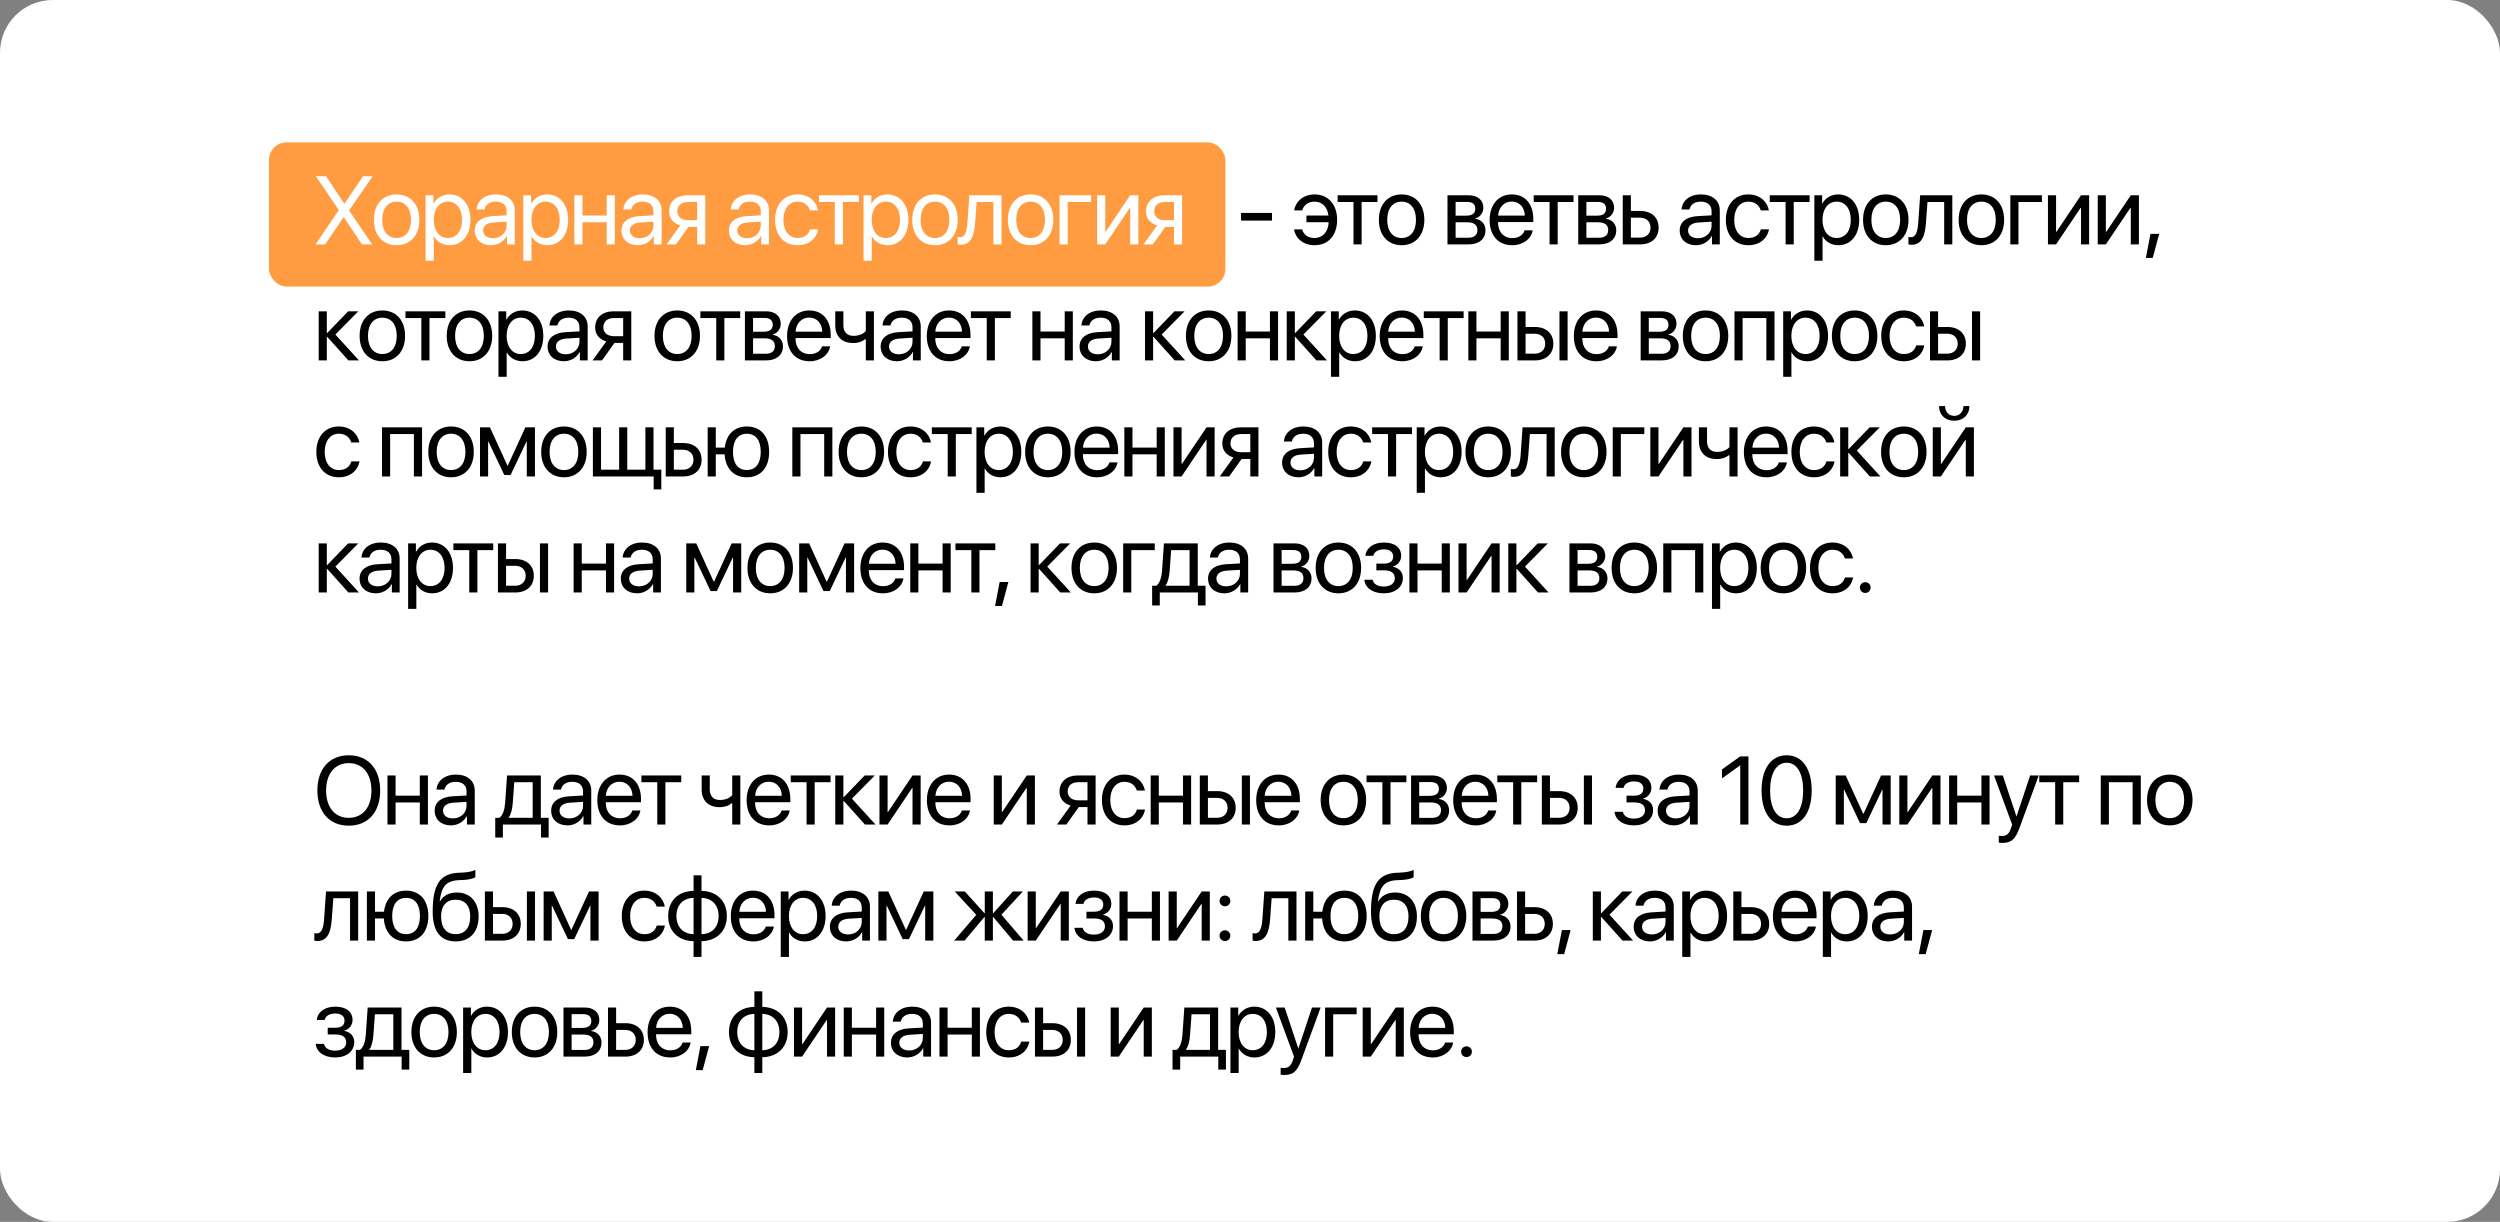 <?xml version="1.0" encoding="UTF-8"?> <svg xmlns="http://www.w3.org/2000/svg" width="1422" height="695" viewBox="0 0 1422 695" fill="none"><rect x="0" y="0" width="1422" height="695" fill="#808080" stroke="none"/><rect width="1422" height="695" rx="30" fill="white"></rect><rect x="153" y="81" width="544" height="82" rx="10" fill="#FF9C41"></rect><path d="M179.477 139L192.663 119.583V119.396L179.638 100.248H185.466L195.805 115.824H195.993L206.467 100.248H211.972L198.598 119.637V119.798L211.677 139H205.876L195.59 123.558H195.402L184.956 139H179.477ZM225.603 139.483C217.869 139.483 212.659 133.924 212.659 125.035C212.659 116.119 217.869 110.587 225.603 110.587C233.31 110.587 238.52 116.119 238.52 125.035C238.52 133.924 233.31 139.483 225.603 139.483ZM225.603 135.375C230.544 135.375 233.767 131.615 233.767 125.035C233.767 118.456 230.544 114.696 225.603 114.696C220.662 114.696 217.412 118.456 217.412 125.035C217.412 131.615 220.662 135.375 225.603 135.375ZM255.642 110.587C262.759 110.587 267.593 116.28 267.593 125.035C267.593 133.79 262.786 139.483 255.75 139.483C251.748 139.483 248.526 137.523 246.861 134.461H246.753V148.319H242.08V111.07H246.512V115.797H246.619C248.338 112.655 251.587 110.587 255.642 110.587ZM254.729 135.375C259.698 135.375 262.813 131.373 262.813 125.035C262.813 118.724 259.698 114.696 254.729 114.696C249.949 114.696 246.726 118.832 246.726 125.035C246.726 131.266 249.949 135.375 254.729 135.375ZM280.364 135.509C284.769 135.509 288.153 132.42 288.153 128.392V126.109L280.687 126.566C276.927 126.808 274.779 128.473 274.779 131.104C274.779 133.763 277.008 135.509 280.364 135.509ZM279.317 139.483C273.758 139.483 270.025 136.126 270.025 131.104C270.025 126.324 273.704 123.316 280.15 122.94L288.153 122.484V120.147C288.153 116.737 285.897 114.696 282.029 114.696C278.431 114.696 276.175 116.388 275.584 119.127H271.072C271.395 114.293 275.53 110.587 282.137 110.587C288.69 110.587 292.825 114.132 292.825 119.691V139H288.394V134.193H288.287C286.622 137.389 283.077 139.483 279.317 139.483ZM311.21 110.587C318.326 110.587 323.16 116.28 323.16 125.035C323.16 133.79 318.353 139.483 311.317 139.483C307.316 139.483 304.093 137.523 302.428 134.461H302.32V148.319H297.648V111.07H302.079V115.797H302.186C303.905 112.655 307.154 110.587 311.21 110.587ZM310.296 135.375C315.265 135.375 318.38 131.373 318.38 125.035C318.38 118.724 315.265 114.696 310.296 114.696C305.516 114.696 302.294 118.832 302.294 125.035C302.294 131.266 305.516 135.375 310.296 135.375ZM345.089 139V126.432H331.312V139H326.693V111.07H331.312V122.591H345.089V111.07H349.708V139H345.089ZM363.876 135.509C368.281 135.509 371.664 132.42 371.664 128.392V126.109L364.199 126.566C360.439 126.808 358.29 128.473 358.29 131.104C358.29 133.763 360.519 135.509 363.876 135.509ZM362.829 139.483C357.27 139.483 353.537 136.126 353.537 131.104C353.537 126.324 357.216 123.316 363.662 122.94L371.664 122.484V120.147C371.664 116.737 369.409 114.696 365.541 114.696C361.943 114.696 359.687 116.388 359.096 119.127H354.584C354.907 114.293 359.042 110.587 365.649 110.587C372.202 110.587 376.337 114.132 376.337 119.691V139H371.906V134.193H371.799C370.134 137.389 366.589 139.483 362.829 139.483ZM391.177 125.223H396.521V114.911H391.177C387.551 114.911 385.242 116.898 385.242 120.255C385.242 123.155 387.578 125.223 391.177 125.223ZM396.521 139V129.063H391.579L384.49 139H379.145L386.933 128.204C382.986 127.076 380.596 124.176 380.596 120.335C380.596 114.588 384.731 111.07 391.15 111.07H401.14V139H396.521ZM424.937 135.509C429.341 135.509 432.725 132.42 432.725 128.392V126.109L425.259 126.566C421.5 126.808 419.351 128.473 419.351 131.104C419.351 133.763 421.58 135.509 424.937 135.509ZM423.89 139.483C418.331 139.483 414.598 136.126 414.598 131.104C414.598 126.324 418.277 123.316 424.722 122.94L432.725 122.484V120.147C432.725 116.737 430.469 114.696 426.602 114.696C423.004 114.696 420.748 116.388 420.157 119.127H415.645C415.967 114.293 420.103 110.587 426.71 110.587C433.262 110.587 437.398 114.132 437.398 119.691V139H432.967V134.193H432.859C431.194 137.389 427.65 139.483 423.89 139.483ZM465.316 119.664H460.697C459.891 116.979 457.608 114.696 453.661 114.696C448.8 114.696 445.604 118.805 445.604 125.035C445.604 131.427 448.854 135.375 453.714 135.375C457.42 135.375 459.864 133.548 460.75 130.46H465.37C464.457 135.75 459.972 139.483 453.688 139.483C445.926 139.483 440.851 133.924 440.851 125.035C440.851 116.334 445.899 110.587 453.634 110.587C460.375 110.587 464.483 114.911 465.316 119.664ZM488.48 111.07V114.911H479.457V139H474.838V114.911H465.814V111.07H488.48ZM504.743 110.587C511.86 110.587 516.694 116.28 516.694 125.035C516.694 133.79 511.887 139.483 504.85 139.483C500.849 139.483 497.626 137.523 495.961 134.461H495.854V148.319H491.181V111.07H495.612V115.797H495.72C497.438 112.655 500.688 110.587 504.743 110.587ZM503.83 135.375C508.798 135.375 511.913 131.373 511.913 125.035C511.913 118.724 508.798 114.696 503.83 114.696C499.05 114.696 495.827 118.832 495.827 125.035C495.827 131.266 499.05 135.375 503.83 135.375ZM531.828 139.483C524.094 139.483 518.884 133.924 518.884 125.035C518.884 116.119 524.094 110.587 531.828 110.587C539.536 110.587 544.746 116.119 544.746 125.035C544.746 133.924 539.536 139.483 531.828 139.483ZM531.828 135.375C536.77 135.375 539.992 131.615 539.992 125.035C539.992 118.456 536.77 114.696 531.828 114.696C526.887 114.696 523.637 118.456 523.637 125.035C523.637 131.615 526.887 135.375 531.828 135.375ZM554.671 126.673C554.107 134.381 552.254 139.242 546.372 139.242C545.566 139.242 545.029 139.081 544.707 138.946V134.73C544.949 134.811 545.459 134.945 546.13 134.945C548.897 134.945 549.944 131.695 550.293 126.566L551.367 111.07H569.656V139H565.037V114.911H555.53L554.671 126.673ZM586.214 139.483C578.479 139.483 573.27 133.924 573.27 125.035C573.27 116.119 578.479 110.587 586.214 110.587C593.921 110.587 599.131 116.119 599.131 125.035C599.131 133.924 593.921 139.483 586.214 139.483ZM586.214 135.375C591.155 135.375 594.378 131.615 594.378 125.035C594.378 118.456 591.155 114.696 586.214 114.696C581.272 114.696 578.023 118.456 578.023 125.035C578.023 131.615 581.272 135.375 586.214 135.375ZM620.631 114.911H607.284V139H602.664V111.07H620.631V114.911ZM628.676 139H624.056V111.07H628.676V131.856H628.89L642.855 111.07H647.474V139H642.855V118.214H642.64L628.676 139ZM662.421 125.223H667.765V114.911H662.421C658.796 114.911 656.486 116.898 656.486 120.255C656.486 123.155 658.822 125.223 662.421 125.223ZM667.765 139V129.063H662.824L655.734 139H650.39L658.178 128.204C654.23 127.076 651.84 124.176 651.84 120.335C651.84 114.588 655.976 111.07 662.394 111.07H672.384V139H667.765Z" fill="white"></path><path d="M723.524 125.465H705.907V121.114H723.524V125.465ZM740.661 130.487C741.547 133.575 744.018 135.375 747.697 135.375C752.155 135.375 755.458 132.152 755.754 126.405H743.105V122.591H755.619C755.028 117.596 751.886 114.696 747.751 114.696C743.803 114.696 741.44 116.925 740.714 119.664H736.095C736.874 114.884 741.037 110.587 747.777 110.587C755.485 110.587 760.561 116.334 760.561 125.035C760.561 133.924 755.485 139.483 747.724 139.483C741.44 139.483 736.982 135.777 736.042 130.487H740.661ZM783.51 111.07V114.911H774.487V139H769.868V114.911H760.844V111.07H783.51ZM797.248 139.483C789.514 139.483 784.304 133.924 784.304 125.035C784.304 116.119 789.514 110.587 797.248 110.587C804.956 110.587 810.166 116.119 810.166 125.035C810.166 133.924 804.956 139.483 797.248 139.483ZM797.248 135.375C802.19 135.375 805.412 131.615 805.412 125.035C805.412 118.456 802.19 114.696 797.248 114.696C792.307 114.696 789.057 118.456 789.057 125.035C789.057 131.615 792.307 135.375 797.248 135.375ZM834.634 114.857H827.947V122.672H833.936C837.454 122.672 839.146 121.383 839.146 118.697C839.146 116.227 837.562 114.857 834.634 114.857ZM834.312 126.432H827.947V135.213H835.145C838.529 135.213 840.355 133.683 840.355 130.863C840.355 127.882 838.394 126.432 834.312 126.432ZM823.328 139V111.07H835.279C840.516 111.07 843.712 113.783 843.712 118.214C843.712 121.061 841.697 123.692 839.119 124.229V124.444C842.637 124.928 844.947 127.479 844.947 130.97C844.947 135.912 841.295 139 835.36 139H823.328ZM859.867 114.642C855.489 114.642 852.428 117.999 852.132 122.645H867.306C867.198 117.972 864.271 114.642 859.867 114.642ZM867.198 130.997H871.791C870.985 135.885 866.258 139.483 860.162 139.483C852.159 139.483 847.298 133.924 847.298 125.143C847.298 116.468 852.24 110.587 859.947 110.587C867.494 110.587 872.14 116.065 872.14 124.525V126.297H852.106V126.566C852.106 131.91 855.248 135.428 860.27 135.428C863.815 135.428 866.42 133.629 867.198 130.997ZM895.036 111.07V114.911H886.012V139H881.393V114.911H872.37V111.07H895.036ZM909.016 114.857H902.328V122.672H908.317C911.835 122.672 913.527 121.383 913.527 118.697C913.527 116.227 911.943 114.857 909.016 114.857ZM908.693 126.432H902.328V135.213H909.526C912.91 135.213 914.736 133.683 914.736 130.863C914.736 127.882 912.775 126.432 908.693 126.432ZM897.709 139V111.07H909.66C914.897 111.07 918.093 113.783 918.093 118.214C918.093 121.061 916.078 123.692 913.5 124.229V124.444C917.018 124.928 919.328 127.479 919.328 130.97C919.328 135.912 915.676 139 909.741 139H897.709ZM932.851 123.827H927.641V135.16H932.851C936.477 135.16 938.813 132.904 938.813 129.493C938.813 126.056 936.45 123.827 932.851 123.827ZM923.022 139V111.07H927.641V119.986H932.932C939.324 119.986 943.432 123.666 943.432 129.493C943.432 135.321 939.324 139 932.932 139H923.022ZM965.753 135.509C970.157 135.509 973.541 132.42 973.541 128.392V126.109L966.075 126.566C962.315 126.808 960.167 128.473 960.167 131.104C960.167 133.763 962.396 135.509 965.753 135.509ZM964.705 139.483C959.146 139.483 955.413 136.126 955.413 131.104C955.413 126.324 959.092 123.316 965.538 122.94L973.541 122.484V120.147C973.541 116.737 971.285 114.696 967.418 114.696C963.819 114.696 961.563 116.388 960.972 119.127H956.461C956.783 114.293 960.919 110.587 967.525 110.587C974.078 110.587 978.214 114.132 978.214 119.691V139H973.782V134.193H973.675C972.01 137.389 968.465 139.483 964.705 139.483ZM1006.13 119.664H1001.51C1000.71 116.979 998.424 114.696 994.476 114.696C989.615 114.696 986.419 118.805 986.419 125.035C986.419 131.427 989.669 135.375 994.53 135.375C998.236 135.375 1000.68 133.548 1001.57 130.46H1006.19C1005.27 135.75 1000.79 139.483 994.503 139.483C986.742 139.483 981.666 133.924 981.666 125.035C981.666 116.334 986.715 110.587 994.449 110.587C1001.19 110.587 1005.3 114.911 1006.13 119.664ZM1029.3 111.07V114.911H1020.27V139H1015.65V114.911H1006.63V111.07H1029.3ZM1045.56 110.587C1052.68 110.587 1057.51 116.28 1057.51 125.035C1057.51 133.79 1052.7 139.483 1045.67 139.483C1041.66 139.483 1038.44 137.523 1036.78 134.461H1036.67V148.319H1032V111.07H1036.43V115.797H1036.53C1038.25 112.655 1041.5 110.587 1045.56 110.587ZM1044.65 135.375C1049.61 135.375 1052.73 131.373 1052.73 125.035C1052.73 118.724 1049.61 114.696 1044.65 114.696C1039.87 114.696 1036.64 118.832 1036.64 125.035C1036.64 131.266 1039.87 135.375 1044.65 135.375ZM1072.64 139.483C1064.91 139.483 1059.7 133.924 1059.7 125.035C1059.7 116.119 1064.91 110.587 1072.64 110.587C1080.35 110.587 1085.56 116.119 1085.56 125.035C1085.56 133.924 1080.35 139.483 1072.64 139.483ZM1072.64 135.375C1077.59 135.375 1080.81 131.615 1080.81 125.035C1080.81 118.456 1077.59 114.696 1072.64 114.696C1067.7 114.696 1064.45 118.456 1064.45 125.035C1064.45 131.615 1067.7 135.375 1072.64 135.375ZM1095.49 126.673C1094.92 134.381 1093.07 139.242 1087.19 139.242C1086.38 139.242 1085.84 139.081 1085.52 138.946V134.73C1085.76 134.811 1086.27 134.945 1086.95 134.945C1089.71 134.945 1090.76 131.695 1091.11 126.566L1092.18 111.07H1110.47V139H1105.85V114.911H1096.35L1095.49 126.673ZM1127.03 139.483C1119.29 139.483 1114.08 133.924 1114.08 125.035C1114.08 116.119 1119.29 110.587 1127.03 110.587C1134.74 110.587 1139.95 116.119 1139.95 125.035C1139.95 133.924 1134.74 139.483 1127.03 139.483ZM1127.03 135.375C1131.97 135.375 1135.19 131.615 1135.19 125.035C1135.19 118.456 1131.97 114.696 1127.03 114.696C1122.09 114.696 1118.84 118.456 1118.84 125.035C1118.84 131.615 1122.09 135.375 1127.03 135.375ZM1161.45 114.911H1148.1V139H1143.48V111.07H1161.45V114.911ZM1169.49 139H1164.87V111.07H1169.49V131.856H1169.71L1183.67 111.07H1188.29V139H1183.67V118.214H1183.46L1169.49 139ZM1197.81 139H1193.19V111.07H1197.81V131.856H1198.03L1211.99 111.07H1216.61V139H1211.99V118.214H1211.78L1197.81 139ZM1224.47 146.708H1220.57L1223.18 133.038H1228.15L1224.47 146.708ZM190.756 190.283L204.184 205H198.168L186.11 191.572H185.896V205H181.276V177.07H185.896V189.424H186.11L198.034 177.07H203.808L190.756 190.283ZM217.493 205.483C209.758 205.483 204.548 199.924 204.548 191.035C204.548 182.119 209.758 176.587 217.493 176.587C225.2 176.587 230.41 182.119 230.41 191.035C230.41 199.924 225.2 205.483 217.493 205.483ZM217.493 201.375C222.434 201.375 225.657 197.615 225.657 191.035C225.657 184.456 222.434 180.696 217.493 180.696C212.551 180.696 209.302 184.456 209.302 191.035C209.302 197.615 212.551 201.375 217.493 201.375ZM253.306 177.07V180.911H244.283V205H239.663V180.911H230.64V177.07H253.306ZM267.044 205.483C259.31 205.483 254.1 199.924 254.1 191.035C254.1 182.119 259.31 176.587 267.044 176.587C274.752 176.587 279.962 182.119 279.962 191.035C279.962 199.924 274.752 205.483 267.044 205.483ZM267.044 201.375C271.986 201.375 275.208 197.615 275.208 191.035C275.208 184.456 271.986 180.696 267.044 180.696C262.103 180.696 258.853 184.456 258.853 191.035C258.853 197.615 262.103 201.375 267.044 201.375ZM297.084 176.587C304.2 176.587 309.034 182.28 309.034 191.035C309.034 199.79 304.227 205.483 297.191 205.483C293.19 205.483 289.967 203.523 288.302 200.461H288.194V214.319H283.522V177.07H287.953V181.797H288.06C289.779 178.655 293.028 176.587 297.084 176.587ZM296.171 201.375C301.139 201.375 304.254 197.373 304.254 191.035C304.254 184.724 301.139 180.696 296.171 180.696C291.39 180.696 288.168 184.832 288.168 191.035C288.168 197.266 291.39 201.375 296.171 201.375ZM321.806 201.509C326.21 201.509 329.594 198.42 329.594 194.392V192.109L322.128 192.566C318.368 192.808 316.22 194.473 316.22 197.104C316.22 199.763 318.449 201.509 321.806 201.509ZM320.758 205.483C315.199 205.483 311.466 202.126 311.466 197.104C311.466 192.324 315.146 189.316 321.591 188.94L329.594 188.484V186.147C329.594 182.737 327.338 180.696 323.471 180.696C319.872 180.696 317.616 182.388 317.025 185.127H312.514C312.836 180.293 316.972 176.587 323.578 176.587C330.131 176.587 334.267 180.132 334.267 185.691V205H329.835V200.193H329.728C328.063 203.389 324.518 205.483 320.758 205.483ZM349.106 191.223H354.45V180.911H349.106C345.48 180.911 343.171 182.898 343.171 186.255C343.171 189.155 345.507 191.223 349.106 191.223ZM354.45 205V195.063H349.509L342.419 205H337.075L344.863 194.204C340.915 193.076 338.525 190.176 338.525 186.335C338.525 180.588 342.661 177.07 349.079 177.07H359.069V205H354.45ZM385.23 205.483C377.495 205.483 372.285 199.924 372.285 191.035C372.285 182.119 377.495 176.587 385.23 176.587C392.937 176.587 398.147 182.119 398.147 191.035C398.147 199.924 392.937 205.483 385.23 205.483ZM385.23 201.375C390.171 201.375 393.394 197.615 393.394 191.035C393.394 184.456 390.171 180.696 385.23 180.696C380.288 180.696 377.039 184.456 377.039 191.035C377.039 197.615 380.288 201.375 385.23 201.375ZM421.043 177.07V180.911H412.02V205H407.4V180.911H398.377V177.07H421.043ZM435.023 180.857H428.336V188.672H434.325C437.843 188.672 439.535 187.383 439.535 184.697C439.535 182.227 437.95 180.857 435.023 180.857ZM434.701 192.432H428.336V201.213H435.533C438.917 201.213 440.743 199.683 440.743 196.863C440.743 193.882 438.783 192.432 434.701 192.432ZM423.717 205V177.07H435.667C440.904 177.07 444.1 179.783 444.1 184.214C444.1 187.061 442.086 189.692 439.508 190.229V190.444C443.026 190.928 445.335 193.479 445.335 196.97C445.335 201.912 441.683 205 435.748 205H423.717ZM460.255 180.642C455.878 180.642 452.816 183.999 452.521 188.645H467.694C467.587 183.972 464.66 180.642 460.255 180.642ZM467.587 196.997H472.179C471.373 201.885 466.647 205.483 460.551 205.483C452.548 205.483 447.687 199.924 447.687 191.143C447.687 182.468 452.628 176.587 460.336 176.587C467.882 176.587 472.528 182.065 472.528 190.525V192.297H452.494V192.566C452.494 197.91 455.636 201.428 460.658 201.428C464.203 201.428 466.808 199.629 467.587 196.997ZM497.089 205H492.47V192.942H492.067C490.563 194.231 488.334 195.117 485.3 195.117C478.613 195.117 475.095 191.062 475.095 185.1V177.07H479.714V185.046C479.714 188.699 481.674 191.035 485.434 191.035C488.898 191.035 491.181 189.746 492.47 188.296V177.07H497.089V205ZM511.257 201.509C515.661 201.509 519.045 198.42 519.045 194.392V192.109L511.579 192.566C507.82 192.808 505.671 194.473 505.671 197.104C505.671 199.763 507.9 201.509 511.257 201.509ZM510.21 205.483C504.651 205.483 500.918 202.126 500.918 197.104C500.918 192.324 504.597 189.316 511.042 188.94L519.045 188.484V186.147C519.045 182.737 516.789 180.696 512.922 180.696C509.323 180.696 507.068 182.388 506.477 185.127H501.965C502.287 180.293 506.423 176.587 513.029 176.587C519.582 176.587 523.718 180.132 523.718 185.691V205H519.287V200.193H519.179C517.514 203.389 513.969 205.483 510.21 205.483ZM539.739 180.642C535.361 180.642 532.3 183.999 532.004 188.645H547.178C547.07 183.972 544.143 180.642 539.739 180.642ZM547.07 196.997H551.663C550.857 201.885 546.13 205.483 540.034 205.483C532.031 205.483 527.171 199.924 527.171 191.143C527.171 182.468 532.112 176.587 539.819 176.587C547.366 176.587 552.012 182.065 552.012 190.525V192.297H531.978V192.566C531.978 197.91 535.12 201.428 540.142 201.428C543.687 201.428 546.292 199.629 547.07 196.997ZM574.908 177.07V180.911H565.884V205H561.265V180.911H552.242V177.07H574.908ZM605.607 205V192.432H591.83V205H587.211V177.07H591.83V188.591H605.607V177.07H610.226V205H605.607ZM624.394 201.509C628.798 201.509 632.182 198.42 632.182 194.392V192.109L624.716 192.566C620.956 192.808 618.808 194.473 618.808 197.104C618.808 199.763 621.037 201.509 624.394 201.509ZM623.346 205.483C617.787 205.483 614.054 202.126 614.054 197.104C614.054 192.324 617.734 189.316 624.179 188.94L632.182 188.484V186.147C632.182 182.737 629.926 180.696 626.059 180.696C622.46 180.696 620.204 182.388 619.613 185.127H615.102C615.424 180.293 619.56 176.587 626.166 176.587C632.719 176.587 636.855 180.132 636.855 185.691V205H632.424V200.193H632.316C630.651 203.389 627.106 205.483 623.346 205.483ZM660.759 190.283L674.187 205H668.171L656.113 191.572H655.898V205H651.279V177.07H655.898V189.424H656.113L668.037 177.07H673.811L660.759 190.283ZM687.496 205.483C679.761 205.483 674.551 199.924 674.551 191.035C674.551 182.119 679.761 176.587 687.496 176.587C695.203 176.587 700.413 182.119 700.413 191.035C700.413 199.924 695.203 205.483 687.496 205.483ZM687.496 201.375C692.437 201.375 695.66 197.615 695.66 191.035C695.66 184.456 692.437 180.696 687.496 180.696C682.554 180.696 679.305 184.456 679.305 191.035C679.305 197.615 682.554 201.375 687.496 201.375ZM722.342 205V192.432H708.565V205H703.946V177.07H708.565V188.591H722.342V177.07H726.961V205H722.342ZM741.371 190.283L754.799 205H748.783L736.725 191.572H736.51V205H731.891V177.07H736.51V189.424H736.725L748.649 177.07H754.423L741.371 190.283ZM770.631 176.587C777.748 176.587 782.582 182.28 782.582 191.035C782.582 199.79 777.775 205.483 770.739 205.483C766.737 205.483 763.515 203.523 761.85 200.461H761.742V214.319H757.069V177.07H761.501V181.797H761.608C763.327 178.655 766.576 176.587 770.631 176.587ZM769.718 201.375C774.687 201.375 777.802 197.373 777.802 191.035C777.802 184.724 774.687 180.696 769.718 180.696C764.938 180.696 761.715 184.832 761.715 191.035C761.715 197.266 764.938 201.375 769.718 201.375ZM797.341 180.642C792.963 180.642 789.902 183.999 789.606 188.645H804.78C804.672 183.972 801.745 180.642 797.341 180.642ZM804.672 196.997H809.265C808.459 201.885 803.732 205.483 797.636 205.483C789.633 205.483 784.772 199.924 784.772 191.143C784.772 182.468 789.714 176.587 797.421 176.587C804.968 176.587 809.614 182.065 809.614 190.525V192.297H789.58V192.566C789.58 197.91 792.722 201.428 797.744 201.428C801.289 201.428 803.894 199.629 804.672 196.997ZM832.51 177.07V180.911H823.486V205H818.867V180.911H809.844V177.07H832.51ZM853.579 205V192.432H839.803V205H835.183V177.07H839.803V188.591H853.579V177.07H858.199V205H853.579ZM887.029 205V177.07H891.649V205H887.029ZM872.957 189.827H867.747V201.16H872.957C876.583 201.16 878.919 198.904 878.919 195.493C878.919 192.056 876.556 189.827 872.957 189.827ZM863.128 205V177.07H867.747V185.986H873.038C879.429 185.986 883.538 189.666 883.538 195.493C883.538 201.321 879.429 205 873.038 205H863.128ZM907.777 180.642C903.4 180.642 900.338 183.999 900.043 188.645H915.216C915.109 183.972 912.181 180.642 907.777 180.642ZM915.109 196.997H919.701C918.895 201.885 914.169 205.483 908.072 205.483C900.069 205.483 895.209 199.924 895.209 191.143C895.209 182.468 900.15 176.587 907.858 176.587C915.404 176.587 920.05 182.065 920.05 190.525V192.297H900.016V192.566C900.016 197.91 903.158 201.428 908.18 201.428C911.725 201.428 914.33 199.629 915.109 196.997ZM944.518 180.857H937.831V188.672H943.82C947.338 188.672 949.03 187.383 949.03 184.697C949.03 182.227 947.446 180.857 944.518 180.857ZM944.196 192.432H937.831V201.213H945.029C948.412 201.213 950.239 199.683 950.239 196.863C950.239 193.882 948.278 192.432 944.196 192.432ZM933.212 205V177.07H945.163C950.4 177.07 953.596 179.783 953.596 184.214C953.596 187.061 951.581 189.692 949.003 190.229V190.444C952.521 190.928 954.831 193.479 954.831 196.97C954.831 201.912 951.179 205 945.244 205H933.212ZM970.127 205.483C962.392 205.483 957.182 199.924 957.182 191.035C957.182 182.119 962.392 176.587 970.127 176.587C977.834 176.587 983.044 182.119 983.044 191.035C983.044 199.924 977.834 205.483 970.127 205.483ZM970.127 201.375C975.068 201.375 978.291 197.615 978.291 191.035C978.291 184.456 975.068 180.696 970.127 180.696C965.185 180.696 961.936 184.456 961.936 191.035C961.936 197.615 965.185 201.375 970.127 201.375ZM1004.7 205V180.911H991.196V205H986.577V177.07H1009.35V205H1004.7ZM1027.84 176.587C1034.96 176.587 1039.79 182.28 1039.79 191.035C1039.79 199.79 1034.99 205.483 1027.95 205.483C1023.95 205.483 1020.73 203.523 1019.06 200.461H1018.95V214.319H1014.28V177.07H1018.71V181.797H1018.82C1020.54 178.655 1023.79 176.587 1027.84 176.587ZM1026.93 201.375C1031.9 201.375 1035.01 197.373 1035.01 191.035C1035.01 184.724 1031.9 180.696 1026.93 180.696C1022.15 180.696 1018.93 184.832 1018.93 191.035C1018.93 197.266 1022.15 201.375 1026.93 201.375ZM1054.93 205.483C1047.19 205.483 1041.98 199.924 1041.98 191.035C1041.98 182.119 1047.19 176.587 1054.93 176.587C1062.64 176.587 1067.85 182.119 1067.85 191.035C1067.85 199.924 1062.64 205.483 1054.93 205.483ZM1054.93 201.375C1059.87 201.375 1063.09 197.615 1063.09 191.035C1063.09 184.456 1059.87 180.696 1054.93 180.696C1049.99 180.696 1046.74 184.456 1046.74 191.035C1046.74 197.615 1049.99 201.375 1054.93 201.375ZM1094.5 185.664H1089.88C1089.08 182.979 1086.79 180.696 1082.85 180.696C1077.98 180.696 1074.79 184.805 1074.79 191.035C1074.79 197.427 1078.04 201.375 1082.9 201.375C1086.61 201.375 1089.05 199.548 1089.94 196.46H1094.55C1093.64 201.75 1089.16 205.483 1082.87 205.483C1075.11 205.483 1070.04 199.924 1070.04 191.035C1070.04 182.334 1075.08 176.587 1082.82 176.587C1089.56 176.587 1093.67 180.911 1094.5 185.664ZM1121.67 205V177.07H1126.29V205H1121.67ZM1107.59 189.827H1102.38V201.16H1107.59C1111.22 201.16 1113.56 198.904 1113.56 195.493C1113.56 192.056 1111.19 189.827 1107.59 189.827ZM1097.77 205V177.07H1102.38V185.986H1107.68C1114.07 185.986 1118.18 189.666 1118.18 195.493C1118.18 201.321 1114.07 205 1107.68 205H1097.77ZM204.399 251.664H199.78C198.974 248.979 196.691 246.696 192.744 246.696C187.883 246.696 184.687 250.805 184.687 257.035C184.687 263.427 187.937 267.375 192.797 267.375C196.503 267.375 198.947 265.548 199.833 262.46H204.453C203.54 267.75 199.055 271.483 192.771 271.483C185.009 271.483 179.934 265.924 179.934 257.035C179.934 248.334 184.982 242.587 192.717 242.587C199.458 242.587 203.566 246.911 204.399 251.664ZM235.42 271V246.911H221.912V271H217.293V243.07H240.066V271H235.42ZM256.571 271.483C248.836 271.483 243.626 265.924 243.626 257.035C243.626 248.119 248.836 242.587 256.571 242.587C264.278 242.587 269.488 248.119 269.488 257.035C269.488 265.924 264.278 271.483 256.571 271.483ZM256.571 267.375C261.512 267.375 264.735 263.615 264.735 257.035C264.735 250.456 261.512 246.696 256.571 246.696C251.629 246.696 248.38 250.456 248.38 257.035C248.38 263.615 251.629 267.375 256.571 267.375ZM277.64 271H273.021V243.07H278.688L288.624 264.823H288.839L298.829 243.07H304.281V271H299.635V251.181H299.447L290.423 270.194H286.852L277.828 251.181H277.64V271ZM320.785 271.483C313.051 271.483 307.841 265.924 307.841 257.035C307.841 248.119 313.051 242.587 320.785 242.587C328.493 242.587 333.703 248.119 333.703 257.035C333.703 265.924 328.493 271.483 320.785 271.483ZM320.785 267.375C325.727 267.375 328.949 263.615 328.949 257.035C328.949 250.456 325.727 246.696 320.785 246.696C315.844 246.696 312.594 250.456 312.594 257.035C312.594 263.615 315.844 267.375 320.785 267.375ZM376.149 278.385H371.799V271H337.236V243.07H341.855V267.16H352.167V243.07H356.787V267.16H367.099V243.07H371.718V267.16H376.149V278.385ZM388.491 255.827H383.281V267.16H388.491C392.117 267.16 394.453 264.904 394.453 261.493C394.453 258.056 392.09 255.827 388.491 255.827ZM378.662 271V243.07H383.281V251.986H388.572C394.963 251.986 399.072 255.666 399.072 261.493C399.072 267.321 394.963 271 388.572 271H378.662ZM424.815 271.483C417.403 271.483 412.676 266.569 412.166 258.432H407.144V271H402.525V243.07H407.144V254.591H412.273C413.106 247.072 417.725 242.587 424.815 242.587C432.656 242.587 437.49 248.039 437.49 257.035C437.49 266.005 432.656 271.483 424.815 271.483ZM424.815 267.348C429.863 267.348 432.71 263.588 432.71 257.035C432.71 250.456 429.863 246.723 424.815 246.723C419.766 246.723 416.919 250.456 416.919 257.035C416.919 263.588 419.766 267.348 424.815 267.348ZM468.807 271V246.911H455.299V271H450.68V243.07H473.453V271H468.807ZM489.957 271.483C482.223 271.483 477.013 265.924 477.013 257.035C477.013 248.119 482.223 242.587 489.957 242.587C497.665 242.587 502.875 248.119 502.875 257.035C502.875 265.924 497.665 271.483 489.957 271.483ZM489.957 267.375C494.899 267.375 498.121 263.615 498.121 257.035C498.121 250.456 494.899 246.696 489.957 246.696C485.016 246.696 481.767 250.456 481.767 257.035C481.767 263.615 485.016 267.375 489.957 267.375ZM529.531 251.664H524.911C524.106 248.979 521.823 246.696 517.875 246.696C513.014 246.696 509.819 250.805 509.819 257.035C509.819 263.427 513.068 267.375 517.929 267.375C521.635 267.375 524.079 265.548 524.965 262.46H529.584C528.671 267.75 524.186 271.483 517.902 271.483C510.141 271.483 505.065 265.924 505.065 257.035C505.065 248.334 510.114 242.587 517.848 242.587C524.589 242.587 528.698 246.911 529.531 251.664ZM552.695 243.07V246.911H543.672V271H539.052V246.911H530.029V243.07H552.695ZM568.958 242.587C576.074 242.587 580.908 248.28 580.908 257.035C580.908 265.79 576.101 271.483 569.065 271.483C565.064 271.483 561.841 269.523 560.176 266.461H560.068V280.319H555.396V243.07H559.827V247.797H559.934C561.653 244.655 564.902 242.587 568.958 242.587ZM568.045 267.375C573.013 267.375 576.128 263.373 576.128 257.035C576.128 250.724 573.013 246.696 568.045 246.696C563.264 246.696 560.042 250.832 560.042 257.035C560.042 263.266 563.264 267.375 568.045 267.375ZM596.043 271.483C588.309 271.483 583.099 265.924 583.099 257.035C583.099 248.119 588.309 242.587 596.043 242.587C603.75 242.587 608.96 248.119 608.96 257.035C608.96 265.924 603.75 271.483 596.043 271.483ZM596.043 267.375C600.984 267.375 604.207 263.615 604.207 257.035C604.207 250.456 600.984 246.696 596.043 246.696C591.102 246.696 587.852 250.456 587.852 257.035C587.852 263.615 591.102 267.375 596.043 267.375ZM623.719 246.642C619.342 246.642 616.28 249.999 615.985 254.645H631.158C631.051 249.972 628.123 246.642 623.719 246.642ZM631.051 262.997H635.643C634.837 267.885 630.111 271.483 624.015 271.483C616.012 271.483 611.151 265.924 611.151 257.143C611.151 248.468 616.092 242.587 623.8 242.587C631.346 242.587 635.992 248.065 635.992 256.525V258.297H615.958V258.566C615.958 263.91 619.1 267.428 624.122 267.428C627.667 267.428 630.272 265.629 631.051 262.997ZM657.921 271V258.432H644.144V271H639.525V243.07H644.144V254.591H657.921V243.07H662.54V271H657.921ZM672.089 271H667.47V243.07H672.089V263.856H672.304L686.269 243.07H690.888V271H686.269V250.214H686.054L672.089 271ZM705.835 257.223H711.179V246.911H705.835C702.209 246.911 699.9 248.898 699.9 252.255C699.9 255.155 702.236 257.223 705.835 257.223ZM711.179 271V261.063H706.237L699.148 271H693.803L701.591 260.204C697.644 259.076 695.254 256.176 695.254 252.335C695.254 246.588 699.389 243.07 705.808 243.07H715.798V271H711.179ZM739.595 267.509C743.999 267.509 747.383 264.42 747.383 260.392V258.109L739.917 258.566C736.158 258.808 734.009 260.473 734.009 263.104C734.009 265.763 736.238 267.509 739.595 267.509ZM738.548 271.483C732.989 271.483 729.256 268.126 729.256 263.104C729.256 258.324 732.935 255.316 739.38 254.94L747.383 254.484V252.147C747.383 248.737 745.127 246.696 741.26 246.696C737.661 246.696 735.406 248.388 734.815 251.127H730.303C730.625 246.293 734.761 242.587 741.368 242.587C747.92 242.587 752.056 246.132 752.056 251.691V271H747.625V266.193H747.517C745.852 269.389 742.307 271.483 738.548 271.483ZM779.974 251.664H775.355C774.549 248.979 772.266 246.696 768.319 246.696C763.458 246.696 760.262 250.805 760.262 257.035C760.262 263.427 763.512 267.375 768.372 267.375C772.078 267.375 774.522 265.548 775.409 262.46H780.028C779.115 267.75 774.63 271.483 768.346 271.483C760.584 271.483 755.509 265.924 755.509 257.035C755.509 248.334 760.557 242.587 768.292 242.587C775.033 242.587 779.141 246.911 779.974 251.664ZM803.138 243.07V246.911H794.115V271H789.496V246.911H780.472V243.07H803.138ZM819.401 242.587C826.518 242.587 831.352 248.28 831.352 257.035C831.352 265.79 826.545 271.483 819.508 271.483C815.507 271.483 812.284 269.523 810.619 266.461H810.512V280.319H805.839V243.07H810.27V247.797H810.378C812.096 244.655 815.346 242.587 819.401 242.587ZM818.488 267.375C823.456 267.375 826.571 263.373 826.571 257.035C826.571 250.724 823.456 246.696 818.488 246.696C813.708 246.696 810.485 250.832 810.485 257.035C810.485 263.266 813.708 267.375 818.488 267.375ZM846.486 271.483C838.752 271.483 833.542 265.924 833.542 257.035C833.542 248.119 838.752 242.587 846.486 242.587C854.194 242.587 859.404 248.119 859.404 257.035C859.404 265.924 854.194 271.483 846.486 271.483ZM846.486 267.375C851.428 267.375 854.65 263.615 854.65 257.035C854.65 250.456 851.428 246.696 846.486 246.696C841.545 246.696 838.295 250.456 838.295 257.035C838.295 263.615 841.545 267.375 846.486 267.375ZM869.328 258.673C868.765 266.381 866.911 271.242 861.03 271.242C860.224 271.242 859.687 271.081 859.365 270.946V266.73C859.607 266.811 860.117 266.945 860.788 266.945C863.555 266.945 864.602 263.695 864.951 258.566L866.025 243.07H884.314V271H879.695V246.911H870.188L869.328 258.673ZM900.872 271.483C893.138 271.483 887.928 265.924 887.928 257.035C887.928 248.119 893.138 242.587 900.872 242.587C908.579 242.587 913.789 248.119 913.789 257.035C913.789 265.924 908.579 271.483 900.872 271.483ZM900.872 267.375C905.813 267.375 909.036 263.615 909.036 257.035C909.036 250.456 905.813 246.696 900.872 246.696C895.93 246.696 892.681 250.456 892.681 257.035C892.681 263.615 895.93 267.375 900.872 267.375ZM935.289 246.911H921.942V271H917.322V243.07H935.289V246.911ZM943.334 271H938.714V243.07H943.334V263.856H943.548L957.513 243.07H962.132V271H957.513V250.214H957.298L943.334 271ZM988.332 271H983.712V258.942H983.31C981.806 260.231 979.577 261.117 976.542 261.117C969.855 261.117 966.337 257.062 966.337 251.1V243.07H970.956V251.046C970.956 254.699 972.917 257.035 976.676 257.035C980.141 257.035 982.423 255.746 983.712 254.296V243.07H988.332V271ZM1004.49 246.642C1000.11 246.642 997.048 249.999 996.752 254.645H1011.93C1011.82 249.972 1008.89 246.642 1004.49 246.642ZM1011.82 262.997H1016.41C1015.6 267.885 1010.88 271.483 1004.78 271.483C996.779 271.483 991.918 265.924 991.918 257.143C991.918 248.468 996.86 242.587 1004.57 242.587C1012.11 242.587 1016.76 248.065 1016.76 256.525V258.297H996.725V258.566C996.725 263.91 999.868 267.428 1004.89 267.428C1008.43 267.428 1011.04 265.629 1011.82 262.997ZM1043.42 251.664H1038.8C1037.99 248.979 1035.71 246.696 1031.76 246.696C1026.9 246.696 1023.7 250.805 1023.7 257.035C1023.7 263.427 1026.95 267.375 1031.81 267.375C1035.52 267.375 1037.96 265.548 1038.85 262.46H1043.47C1042.56 267.75 1038.07 271.483 1031.79 271.483C1024.03 271.483 1018.95 265.924 1018.95 257.035C1018.95 248.334 1024 242.587 1031.73 242.587C1038.47 242.587 1042.58 246.911 1043.42 251.664ZM1056.16 256.283L1069.59 271H1063.57L1051.51 257.572H1051.3V271H1046.68V243.07H1051.3V255.424H1051.51L1063.44 243.07H1069.21L1056.16 256.283ZM1082.9 271.483C1075.16 271.483 1069.95 265.924 1069.95 257.035C1069.95 248.119 1075.16 242.587 1082.9 242.587C1090.6 242.587 1095.81 248.119 1095.81 257.035C1095.81 265.924 1090.6 271.483 1082.9 271.483ZM1082.9 267.375C1087.84 267.375 1091.06 263.615 1091.06 257.035C1091.06 250.456 1087.84 246.696 1082.9 246.696C1077.95 246.696 1074.71 250.456 1074.71 257.035C1074.71 263.615 1077.95 267.375 1082.9 267.375ZM1103.97 271H1099.35V243.07H1103.97V263.856H1104.18L1118.15 243.07H1122.76V271H1118.15V250.214H1117.93L1103.97 271ZM1102.92 230.985H1106.36C1106.36 234.101 1108.37 236.544 1111.57 236.544C1114.76 236.544 1116.78 234.101 1116.78 230.985H1120.21C1120.21 235.927 1116.7 239.311 1111.57 239.311C1106.44 239.311 1102.92 235.927 1102.92 230.985ZM190.756 322.283L204.184 337H198.168L186.11 323.572H185.896V337H181.276V309.07H185.896V321.424H186.11L198.034 309.07H203.808L190.756 322.283ZM214.861 333.509C219.265 333.509 222.649 330.42 222.649 326.392V324.109L215.183 324.566C211.423 324.808 209.275 326.473 209.275 329.104C209.275 331.763 211.504 333.509 214.861 333.509ZM213.813 337.483C208.254 337.483 204.521 334.126 204.521 329.104C204.521 324.324 208.201 321.316 214.646 320.94L222.649 320.484V318.147C222.649 314.737 220.393 312.696 216.526 312.696C212.927 312.696 210.671 314.388 210.08 317.127H205.569C205.891 312.293 210.027 308.587 216.633 308.587C223.186 308.587 227.322 312.132 227.322 317.691V337H222.891V332.193H222.783C221.118 335.389 217.573 337.483 213.813 337.483ZM245.706 308.587C252.823 308.587 257.657 314.28 257.657 323.035C257.657 331.79 252.849 337.483 245.813 337.483C241.812 337.483 238.589 335.523 236.924 332.461H236.817V346.319H232.144V309.07H236.575V313.797H236.682C238.401 310.655 241.651 308.587 245.706 308.587ZM244.793 333.375C249.761 333.375 252.876 329.373 252.876 323.035C252.876 316.724 249.761 312.696 244.793 312.696C240.013 312.696 236.79 316.832 236.79 323.035C236.79 329.266 240.013 333.375 244.793 333.375ZM280.552 309.07V312.911H271.529V337H266.91V312.911H257.886V309.07H280.552ZM307.128 337V309.07H311.747V337H307.128ZM293.055 321.827H287.845V333.16H293.055C296.681 333.16 299.017 330.904 299.017 327.493C299.017 324.056 296.654 321.827 293.055 321.827ZM283.226 337V309.07H287.845V317.986H293.136C299.527 317.986 303.636 321.666 303.636 327.493C303.636 333.321 299.527 337 293.136 337H283.226ZM344.675 337V324.432H330.898V337H326.279V309.07H330.898V320.591H344.675V309.07H349.294V337H344.675ZM363.462 333.509C367.866 333.509 371.25 330.42 371.25 326.392V324.109L363.784 324.566C360.024 324.808 357.876 326.473 357.876 329.104C357.876 331.763 360.105 333.509 363.462 333.509ZM362.414 337.483C356.855 337.483 353.122 334.126 353.122 329.104C353.122 324.324 356.802 321.316 363.247 320.94L371.25 320.484V318.147C371.25 314.737 368.994 312.696 365.127 312.696C361.528 312.696 359.272 314.388 358.681 317.127H354.17C354.492 312.293 358.628 308.587 365.234 308.587C371.787 308.587 375.923 312.132 375.923 317.691V337H371.492V332.193H371.384C369.719 335.389 366.174 337.483 362.414 337.483ZM394.966 337H390.347V309.07H396.014L405.95 330.823H406.165L416.155 309.07H421.607V337H416.961V317.181H416.773L407.75 336.194H404.178L395.154 317.181H394.966V337ZM438.111 337.483C430.377 337.483 425.167 331.924 425.167 323.035C425.167 314.119 430.377 308.587 438.111 308.587C445.819 308.587 451.029 314.119 451.029 323.035C451.029 331.924 445.819 337.483 438.111 337.483ZM438.111 333.375C443.053 333.375 446.275 329.615 446.275 323.035C446.275 316.456 443.053 312.696 438.111 312.696C433.17 312.696 429.92 316.456 429.92 323.035C429.92 329.615 433.17 333.375 438.111 333.375ZM459.181 337H454.562V309.07H460.228L470.165 330.823H470.38L480.37 309.07H485.822V337H481.176V317.181H480.988L471.964 336.194H468.392L459.369 317.181H459.181V337ZM501.95 312.642C497.573 312.642 494.511 315.999 494.216 320.645H509.389C509.282 315.972 506.354 312.642 501.95 312.642ZM509.282 328.997H513.874C513.068 333.885 508.342 337.483 502.245 337.483C494.242 337.483 489.382 331.924 489.382 323.143C489.382 314.468 494.323 308.587 502.031 308.587C509.577 308.587 514.223 314.065 514.223 322.525V324.297H494.189V324.566C494.189 329.91 497.331 333.428 502.353 333.428C505.898 333.428 508.503 331.629 509.282 328.997ZM536.152 337V324.432H522.375V337H517.756V309.07H522.375V320.591H536.152V309.07H540.771V337H536.152ZM566.138 309.07V312.911H557.114V337H552.495V312.911H543.472V309.07H566.138ZM569.886 344.708H565.992L568.597 331.038H573.565L569.886 344.708ZM595.67 322.283L609.098 337H603.082L591.024 323.572H590.809V337H586.19V309.07H590.809V321.424H591.024L602.948 309.07H608.722L595.67 322.283ZM622.406 337.483C614.672 337.483 609.462 331.924 609.462 323.035C609.462 314.119 614.672 308.587 622.406 308.587C630.114 308.587 635.324 314.119 635.324 323.035C635.324 331.924 630.114 337.483 622.406 337.483ZM622.406 333.375C627.348 333.375 630.57 329.615 630.57 323.035C630.57 316.456 627.348 312.696 622.406 312.696C617.465 312.696 614.216 316.456 614.216 323.035C614.216 329.615 617.465 333.375 622.406 333.375ZM656.823 312.911H643.476V337H638.857V309.07H656.823V312.911ZM676.631 333.16V312.911H666.157L665.298 324.673C665.056 328.138 664.331 331.172 663.015 332.945V333.16H676.631ZM659.685 344.385H655.334V333.16H657.671C659.712 331.817 660.706 328.326 660.974 324.566L662.048 309.07H681.277V333.16H685.708V344.385H681.357V337H659.685V344.385ZM697.486 333.509C701.89 333.509 705.274 330.42 705.274 326.392V324.109L697.808 324.566C694.048 324.808 691.9 326.473 691.9 329.104C691.9 331.763 694.129 333.509 697.486 333.509ZM696.438 337.483C690.879 337.483 687.146 334.126 687.146 329.104C687.146 324.324 690.826 321.316 697.271 320.94L705.274 320.484V318.147C705.274 314.737 703.018 312.696 699.151 312.696C695.552 312.696 693.296 314.388 692.705 317.127H688.194C688.516 312.293 692.652 308.587 699.258 308.587C705.811 308.587 709.947 312.132 709.947 317.691V337H705.516V332.193H705.408C703.743 335.389 700.198 337.483 696.438 337.483ZM735.677 312.857H728.99V320.672H734.979C738.497 320.672 740.189 319.383 740.189 316.697C740.189 314.227 738.605 312.857 735.677 312.857ZM735.355 324.432H728.99V333.213H736.188C739.571 333.213 741.398 331.683 741.398 328.863C741.398 325.882 739.437 324.432 735.355 324.432ZM724.371 337V309.07H736.322C741.559 309.07 744.755 311.783 744.755 316.214C744.755 319.061 742.74 321.692 740.162 322.229V322.444C743.68 322.928 745.99 325.479 745.99 328.97C745.99 333.912 742.338 337 736.403 337H724.371ZM761.286 337.483C753.551 337.483 748.341 331.924 748.341 323.035C748.341 314.119 753.551 308.587 761.286 308.587C768.993 308.587 774.203 314.119 774.203 323.035C774.203 331.924 768.993 337.483 761.286 337.483ZM761.286 333.375C766.227 333.375 769.45 329.615 769.45 323.035C769.45 316.456 766.227 312.696 761.286 312.696C756.344 312.696 753.095 316.456 753.095 323.035C753.095 329.615 756.344 333.375 761.286 333.375ZM787.055 337.483C780.932 337.483 776.501 334.476 776.018 329.749H780.744C781.281 332.193 783.591 333.616 787.055 333.616C791.11 333.616 793.366 331.683 793.366 328.97C793.366 325.828 791.271 324.405 787.055 324.405H782.866V320.591H787.055C790.6 320.591 792.426 319.249 792.426 316.509C792.426 314.173 790.761 312.481 787.163 312.481C783.859 312.481 781.55 313.904 781.174 316.133H776.635C777.226 311.514 781.254 308.587 787.163 308.587C793.527 308.587 796.992 311.648 796.992 316.133C796.992 318.98 795.166 321.504 792.373 322.149V322.364C796.052 323.169 797.958 325.533 797.958 328.755C797.958 333.965 793.608 337.483 787.055 337.483ZM820.049 337V324.432H806.272V337H801.653V309.07H806.272V320.591H820.049V309.07H824.668V337H820.049ZM834.217 337H829.597V309.07H834.217V329.856H834.431L848.396 309.07H853.015V337H848.396V316.214H848.181L834.217 337ZM867.398 322.283L880.826 337H874.81L862.752 323.572H862.537V337H857.918V309.07H862.537V321.424H862.752L874.676 309.07H880.45L867.398 322.283ZM904.005 312.857H897.318V320.672H903.307C906.825 320.672 908.517 319.383 908.517 316.697C908.517 314.227 906.933 312.857 904.005 312.857ZM903.683 324.432H897.318V333.213H904.516C907.899 333.213 909.726 331.683 909.726 328.863C909.726 325.882 907.765 324.432 903.683 324.432ZM892.699 337V309.07H904.65C909.887 309.07 913.083 311.783 913.083 316.214C913.083 319.061 911.068 321.692 908.49 322.229V322.444C912.008 322.928 914.318 325.479 914.318 328.97C914.318 333.912 910.666 337 904.73 337H892.699ZM929.614 337.483C921.879 337.483 916.669 331.924 916.669 323.035C916.669 314.119 921.879 308.587 929.614 308.587C937.321 308.587 942.531 314.119 942.531 323.035C942.531 331.924 937.321 337.483 929.614 337.483ZM929.614 333.375C934.555 333.375 937.778 329.615 937.778 323.035C937.778 316.456 934.555 312.696 929.614 312.696C924.672 312.696 921.423 316.456 921.423 323.035C921.423 329.615 924.672 333.375 929.614 333.375ZM964.192 337V312.911H950.683V337H946.064V309.07H968.838V337H964.192ZM987.329 308.587C994.446 308.587 999.28 314.28 999.28 323.035C999.28 331.79 994.473 337.483 987.437 337.483C983.435 337.483 980.213 335.523 978.548 332.461H978.44V346.319H973.767V309.07H978.198V313.797H978.306C980.025 310.655 983.274 308.587 987.329 308.587ZM986.416 333.375C991.384 333.375 994.5 329.373 994.5 323.035C994.5 316.724 991.384 312.696 986.416 312.696C981.636 312.696 978.413 316.832 978.413 323.035C978.413 329.266 981.636 333.375 986.416 333.375ZM1014.41 337.483C1006.68 337.483 1001.47 331.924 1001.47 323.035C1001.47 314.119 1006.68 308.587 1014.41 308.587C1022.12 308.587 1027.33 314.119 1027.33 323.035C1027.33 331.924 1022.12 337.483 1014.41 337.483ZM1014.41 333.375C1019.36 333.375 1022.58 329.615 1022.58 323.035C1022.58 316.456 1019.36 312.696 1014.41 312.696C1009.47 312.696 1006.22 316.456 1006.22 323.035C1006.22 329.615 1009.47 333.375 1014.41 333.375ZM1053.99 317.664H1049.37C1048.56 314.979 1046.28 312.696 1042.33 312.696C1037.47 312.696 1034.28 316.805 1034.28 323.035C1034.28 329.427 1037.53 333.375 1042.39 333.375C1046.09 333.375 1048.54 331.548 1049.42 328.46H1054.04C1053.13 333.75 1048.64 337.483 1042.36 337.483C1034.6 337.483 1029.52 331.924 1029.52 323.035C1029.52 314.334 1034.57 308.587 1042.31 308.587C1049.05 308.587 1053.16 312.911 1053.99 317.664ZM1060.96 337.269C1059.24 337.269 1057.9 335.926 1057.9 334.207C1057.9 332.488 1059.24 331.146 1060.96 331.146C1062.68 331.146 1064.02 332.488 1064.02 334.207C1064.02 335.926 1062.68 337.269 1060.96 337.269ZM198.383 429.603C209.367 429.603 216.242 437.337 216.242 449.637C216.242 461.937 209.367 469.645 198.383 469.645C187.399 469.645 180.524 461.937 180.524 449.637C180.524 437.337 187.399 429.603 198.383 429.603ZM198.383 434.061C190.461 434.061 185.493 440.077 185.493 449.637C185.493 459.171 190.461 465.187 198.383 465.187C206.306 465.187 211.274 459.171 211.274 449.637C211.274 440.077 206.306 434.061 198.383 434.061ZM238.789 469V456.432H225.012V469H220.393V441.07H225.012V452.591H238.789V441.07H243.408V469H238.789ZM257.576 465.509C261.98 465.509 265.364 462.42 265.364 458.392V456.109L257.898 456.566C254.138 456.808 251.99 458.473 251.99 461.104C251.99 463.763 254.219 465.509 257.576 465.509ZM256.529 469.483C250.97 469.483 247.237 466.126 247.237 461.104C247.237 456.324 250.916 453.316 257.361 452.94L265.364 452.484V450.147C265.364 446.737 263.108 444.696 259.241 444.696C255.642 444.696 253.387 446.388 252.796 449.127H248.284C248.606 444.293 252.742 440.587 259.348 440.587C265.901 440.587 270.037 444.132 270.037 449.691V469H265.606V464.193H265.498C263.833 467.389 260.288 469.483 256.529 469.483ZM302.992 465.16V444.911H292.518L291.659 456.673C291.417 460.138 290.692 463.172 289.376 464.945V465.16H302.992ZM286.046 476.385H281.695V465.16H284.032C286.073 463.817 287.067 460.326 287.335 456.566L288.409 441.07H307.638V465.16H312.069V476.385H307.718V469H286.046V476.385ZM323.847 465.509C328.251 465.509 331.635 462.42 331.635 458.392V456.109L324.169 456.566C320.409 456.808 318.261 458.473 318.261 461.104C318.261 463.763 320.49 465.509 323.847 465.509ZM322.799 469.483C317.24 469.483 313.507 466.126 313.507 461.104C313.507 456.324 317.187 453.316 323.632 452.94L331.635 452.484V450.147C331.635 446.737 329.379 444.696 325.512 444.696C321.913 444.696 319.657 446.388 319.066 449.127H314.555C314.877 444.293 319.013 440.587 325.619 440.587C332.172 440.587 336.308 444.132 336.308 449.691V469H331.876V464.193H331.769C330.104 467.389 326.559 469.483 322.799 469.483ZM352.329 444.642C347.951 444.642 344.89 447.999 344.594 452.645H359.767C359.66 447.972 356.733 444.642 352.329 444.642ZM359.66 460.997H364.252C363.447 465.885 358.72 469.483 352.624 469.483C344.621 469.483 339.76 463.924 339.76 455.143C339.76 446.468 344.702 440.587 352.409 440.587C359.955 440.587 364.601 446.065 364.601 454.525V456.297H344.567V456.566C344.567 461.91 347.709 465.428 352.731 465.428C356.276 465.428 358.881 463.629 359.66 460.997ZM387.497 441.07V444.911H378.474V469H373.855V444.911H364.831V441.07H387.497ZM421.097 469H416.478V456.942H416.075C414.571 458.231 412.342 459.117 409.307 459.117C402.62 459.117 399.102 455.062 399.102 449.1V441.07H403.721V449.046C403.721 452.699 405.682 455.035 409.441 455.035C412.906 455.035 415.189 453.746 416.478 452.296V441.07H421.097V469ZM437.252 444.642C432.875 444.642 429.813 447.999 429.518 452.645H444.691C444.583 447.972 441.656 444.642 437.252 444.642ZM444.583 460.997H449.176C448.37 465.885 443.644 469.483 437.547 469.483C429.544 469.483 424.684 463.924 424.684 455.143C424.684 446.468 429.625 440.587 437.333 440.587C444.879 440.587 449.525 446.065 449.525 454.525V456.297H429.491V456.566C429.491 461.91 432.633 465.428 437.655 465.428C441.2 465.428 443.805 463.629 444.583 460.997ZM472.421 441.07V444.911H463.397V469H458.778V444.911H449.755V441.07H472.421ZM484.575 454.283L498.002 469H491.987L479.929 455.572H479.714V469H475.095V441.07H479.714V453.424H479.929L491.852 441.07H497.626L484.575 454.283ZM504.865 469H500.246V441.07H504.865V461.856H505.08L519.045 441.07H523.664V469H519.045V448.214H518.83L504.865 469ZM539.793 444.642C535.415 444.642 532.354 447.999 532.058 452.645H547.232C547.124 447.972 544.197 444.642 539.793 444.642ZM547.124 460.997H551.716C550.911 465.885 546.184 469.483 540.088 469.483C532.085 469.483 527.224 463.924 527.224 455.143C527.224 446.468 532.166 440.587 539.873 440.587C547.42 440.587 552.066 446.065 552.066 454.525V456.297H532.031V456.566C532.031 461.91 535.173 465.428 540.195 465.428C543.74 465.428 546.345 463.629 547.124 460.997ZM569.847 469H565.228V441.07H569.847V461.856H570.062L584.027 441.07H588.646V469H584.027V448.214H583.812L569.847 469ZM613.222 455.223H618.566V444.911H613.222C609.596 444.911 607.287 446.898 607.287 450.255C607.287 453.155 609.623 455.223 613.222 455.223ZM618.566 469V459.063H613.625L606.535 469H601.191L608.979 458.204C605.031 457.076 602.641 454.176 602.641 450.335C602.641 444.588 606.777 441.07 613.195 441.07H623.185V469H618.566ZM651.237 449.664H646.618C645.813 446.979 643.53 444.696 639.582 444.696C634.721 444.696 631.525 448.805 631.525 455.035C631.525 461.427 634.775 465.375 639.636 465.375C643.342 465.375 645.786 463.548 646.672 460.46H651.291C650.378 465.75 645.893 469.483 639.609 469.483C631.848 469.483 626.772 463.924 626.772 455.035C626.772 446.334 631.821 440.587 639.555 440.587C646.296 440.587 650.405 444.911 651.237 449.664ZM672.898 469V456.432H659.121V469H654.502V441.07H659.121V452.591H672.898V441.07H677.517V469H672.898ZM706.348 469V441.07H710.967V469H706.348ZM692.276 453.827H687.066V465.16H692.276C695.901 465.16 698.238 462.904 698.238 459.493C698.238 456.056 695.874 453.827 692.276 453.827ZM682.447 469V441.07H687.066V449.986H692.356C698.748 449.986 702.857 453.666 702.857 459.493C702.857 465.321 698.748 469 692.356 469H682.447ZM727.096 444.642C722.718 444.642 719.657 447.999 719.361 452.645H734.534C734.427 447.972 731.5 444.642 727.096 444.642ZM734.427 460.997H739.019C738.214 465.885 733.487 469.483 727.391 469.483C719.388 469.483 714.527 463.924 714.527 455.143C714.527 446.468 719.469 440.587 727.176 440.587C734.722 440.587 739.368 446.065 739.368 454.525V456.297H719.334V456.566C719.334 461.91 722.476 465.428 727.498 465.428C731.043 465.428 733.648 463.629 734.427 460.997ZM764.132 469.483C756.398 469.483 751.188 463.924 751.188 455.035C751.188 446.119 756.398 440.587 764.132 440.587C771.84 440.587 777.05 446.119 777.05 455.035C777.05 463.924 771.84 469.483 764.132 469.483ZM764.132 465.375C769.074 465.375 772.297 461.615 772.297 455.035C772.297 448.456 769.074 444.696 764.132 444.696C759.191 444.696 755.942 448.456 755.942 455.035C755.942 461.615 759.191 465.375 764.132 465.375ZM799.946 441.07V444.911H790.922V469H786.303V444.911H777.28V441.07H799.946ZM813.926 444.857H807.239V452.672H813.227C816.745 452.672 818.437 451.383 818.437 448.697C818.437 446.227 816.853 444.857 813.926 444.857ZM813.603 456.432H807.239V465.213H814.436C817.82 465.213 819.646 463.683 819.646 460.863C819.646 457.882 817.685 456.432 813.603 456.432ZM802.62 469V441.07H814.57C819.807 441.07 823.003 443.783 823.003 448.214C823.003 451.061 820.989 453.692 818.411 454.229V454.444C821.929 454.928 824.238 457.479 824.238 460.97C824.238 465.912 820.586 469 814.651 469H802.62ZM839.158 444.642C834.781 444.642 831.719 447.999 831.424 452.645H846.597C846.49 447.972 843.562 444.642 839.158 444.642ZM846.49 460.997H851.082C850.276 465.885 845.55 469.483 839.453 469.483C831.451 469.483 826.59 463.924 826.59 455.143C826.59 446.468 831.531 440.587 839.239 440.587C846.785 440.587 851.431 446.065 851.431 454.525V456.297H831.397V456.566C831.397 461.91 834.539 465.428 839.561 465.428C843.106 465.428 845.711 463.629 846.49 460.997ZM874.327 441.07V444.911H865.303V469H860.684V444.911H851.661V441.07H874.327ZM900.902 469V441.07H905.521V469H900.902ZM886.83 453.827H881.62V465.16H886.83C890.455 465.16 892.792 462.904 892.792 459.493C892.792 456.056 890.428 453.827 886.83 453.827ZM877.001 469V441.07H881.62V449.986H886.91C893.302 449.986 897.411 453.666 897.411 459.493C897.411 465.321 893.302 469 886.91 469H877.001ZM929.372 469.483C923.249 469.483 918.818 466.476 918.334 461.749H923.061C923.598 464.193 925.908 465.616 929.372 465.616C933.427 465.616 935.683 463.683 935.683 460.97C935.683 457.828 933.588 456.405 929.372 456.405H925.182V452.591H929.372C932.917 452.591 934.743 451.249 934.743 448.509C934.743 446.173 933.078 444.481 929.479 444.481C926.176 444.481 923.867 445.904 923.491 448.133H918.952C919.543 443.514 923.571 440.587 929.479 440.587C935.844 440.587 939.308 443.648 939.308 448.133C939.308 450.98 937.482 453.504 934.689 454.149V454.364C938.369 455.169 940.275 457.533 940.275 460.755C940.275 465.965 935.925 469.483 929.372 469.483ZM953.208 465.509C957.612 465.509 960.996 462.42 960.996 458.392V456.109L953.53 456.566C949.77 456.808 947.622 458.473 947.622 461.104C947.622 463.763 949.851 465.509 953.208 465.509ZM952.16 469.483C946.601 469.483 942.868 466.126 942.868 461.104C942.868 456.324 946.548 453.316 952.993 452.94L960.996 452.484V450.147C960.996 446.737 958.74 444.696 954.873 444.696C951.274 444.696 949.018 446.388 948.428 449.127H943.916C944.238 444.293 948.374 440.587 954.98 440.587C961.533 440.587 965.669 444.132 965.669 449.691V469H961.238V464.193H961.13C959.465 467.389 955.92 469.483 952.16 469.483ZM989.842 469V435.377H989.734L979.476 442.762V437.66L989.788 430.248H994.515V469H989.842ZM1016.26 469.645C1007.21 469.645 1001.97 461.856 1001.97 449.61C1001.97 437.472 1007.26 429.603 1016.26 429.603C1025.25 429.603 1030.49 437.418 1030.49 449.583C1030.49 461.83 1025.28 469.645 1016.26 469.645ZM1016.26 465.428C1022.3 465.428 1025.63 459.278 1025.63 449.61C1025.63 440.077 1022.24 433.846 1016.26 433.846C1010.27 433.846 1006.83 440.13 1006.83 449.583C1006.83 459.251 1010.19 465.428 1016.26 465.428ZM1048.78 469H1044.16V441.07H1049.83L1059.76 462.823H1059.98L1069.97 441.07H1075.42V469H1070.78V449.181H1070.59L1061.56 468.194H1057.99L1048.97 449.181H1048.78V469ZM1084.94 469H1080.32V441.07H1084.94V461.856H1085.16L1099.12 441.07H1103.74V469H1099.12V448.214H1098.91L1084.94 469ZM1127.04 469V456.432H1113.26V469H1108.65V441.07H1113.26V452.591H1127.04V441.07H1131.66V469H1127.04ZM1138.93 479.447C1138.36 479.447 1137.42 479.393 1136.91 479.286V475.365C1137.42 475.472 1138.15 475.499 1138.74 475.499C1141.34 475.499 1142.79 474.237 1143.87 470.987L1144.51 469.027L1134.2 441.07H1139.19L1146.93 464.327H1147.01L1154.74 441.07H1159.66L1148.67 470.96C1146.28 477.486 1143.98 479.447 1138.93 479.447ZM1182.61 441.07V444.911H1173.58V469H1168.97V444.911H1159.94V441.07H1182.61ZM1213.04 469V444.911H1199.53V469H1194.91V441.07H1217.68V469H1213.04ZM1234.19 469.483C1226.45 469.483 1221.24 463.924 1221.24 455.035C1221.24 446.119 1226.45 440.587 1234.19 440.587C1241.9 440.587 1247.11 446.119 1247.11 455.035C1247.11 463.924 1241.9 469.483 1234.19 469.483ZM1234.19 465.375C1239.13 465.375 1242.35 461.615 1242.35 455.035C1242.35 448.456 1239.13 444.696 1234.19 444.696C1229.25 444.696 1226 448.456 1226 455.035C1226 461.615 1229.25 465.375 1234.19 465.375ZM188.742 522.673C188.178 530.381 186.325 535.242 180.444 535.242C179.638 535.242 179.101 535.081 178.779 534.946V530.73C179.021 530.811 179.531 530.945 180.202 530.945C182.968 530.945 184.016 527.695 184.365 522.566L185.439 507.07H203.728V535H199.108V510.911H189.602L188.742 522.673ZM230.974 535.483C223.562 535.483 218.835 530.569 218.325 522.432H213.303V535H208.684V507.07H213.303V518.591H218.433C219.265 511.072 223.884 506.587 230.974 506.587C238.816 506.587 243.65 512.039 243.65 521.035C243.65 530.005 238.816 535.483 230.974 535.483ZM230.974 531.348C236.023 531.348 238.87 527.588 238.87 521.035C238.87 514.456 236.023 510.723 230.974 510.723C225.925 510.723 223.079 514.456 223.079 521.035C223.079 527.588 225.925 531.348 230.974 531.348ZM259.187 535.483C250.62 535.483 246.109 529.736 246.109 518.645C246.109 503.23 250.191 496.812 261.04 496.409L263.108 496.328C265.794 496.194 268.802 495.657 270.386 494.824V498.906C269.5 499.712 266.546 500.41 263.323 500.544L261.255 500.625C253.494 500.92 251.184 504.331 250.056 512.683H250.271C252.097 509.38 255.589 507.661 259.886 507.661C267.432 507.661 272.239 512.979 272.239 521.304C272.239 530.085 267.271 535.483 259.187 535.483ZM259.187 531.348C264.424 531.348 267.459 527.722 267.459 521.304C267.459 515.208 264.424 511.743 259.187 511.743C253.924 511.743 250.889 515.208 250.889 521.304C250.889 527.722 253.924 531.348 259.187 531.348ZM299.7 535V507.07H304.32V535H299.7ZM285.628 519.827H280.418V531.16H285.628C289.254 531.16 291.59 528.904 291.59 525.493C291.59 522.056 289.227 519.827 285.628 519.827ZM275.799 535V507.07H280.418V515.986H285.709C292.1 515.986 296.209 519.666 296.209 525.493C296.209 531.321 292.1 535 285.709 535H275.799ZM313.841 535H309.222V507.07H314.889L324.825 528.823H325.04L335.03 507.07H340.482V535H335.836V515.181H335.648L326.625 534.194H323.053L314.029 515.181H313.841V535ZM378.137 515.664H373.517C372.712 512.979 370.429 510.696 366.481 510.696C361.621 510.696 358.425 514.805 358.425 521.035C358.425 527.427 361.674 531.375 366.535 531.375C370.241 531.375 372.685 529.548 373.571 526.46H378.19C377.277 531.75 372.792 535.483 366.508 535.483C358.747 535.483 353.671 529.924 353.671 521.035C353.671 512.334 358.72 506.587 366.454 506.587C373.195 506.587 377.304 510.911 378.137 515.664ZM394.507 531.375V510.696C388.545 510.83 384.758 514.724 384.758 521.035C384.758 527.319 388.545 531.213 394.507 531.375ZM408.74 521.035C408.74 514.751 404.953 510.857 399.018 510.696V531.375C404.953 531.24 408.74 527.346 408.74 521.035ZM394.507 535.349C385.805 535.188 380.058 529.656 380.058 521.035C380.058 512.415 385.805 506.855 394.507 506.721V497.886H399.018V506.721C407.666 506.882 413.44 512.415 413.44 521.035C413.44 529.656 407.666 535.215 399.018 535.349V544.319H394.507V535.349ZM428.252 510.642C423.875 510.642 420.813 513.999 420.518 518.645H435.691C435.584 513.972 432.656 510.642 428.252 510.642ZM435.584 526.997H440.176C439.37 531.885 434.644 535.483 428.548 535.483C420.545 535.483 415.684 529.924 415.684 521.143C415.684 512.468 420.625 506.587 428.333 506.587C435.879 506.587 440.525 512.065 440.525 520.525V522.297H420.491V522.566C420.491 527.91 423.633 531.428 428.655 531.428C432.2 531.428 434.805 529.629 435.584 526.997ZM457.647 506.587C464.764 506.587 469.598 512.28 469.598 521.035C469.598 529.79 464.791 535.483 457.754 535.483C453.753 535.483 450.53 533.523 448.865 530.461H448.758V544.319H444.085V507.07H448.516V511.797H448.624C450.342 508.655 453.592 506.587 457.647 506.587ZM456.734 531.375C461.702 531.375 464.817 527.373 464.817 521.035C464.817 514.724 461.702 510.696 456.734 510.696C451.954 510.696 448.731 514.832 448.731 521.035C448.731 527.266 451.954 531.375 456.734 531.375ZM482.369 531.509C486.773 531.509 490.157 528.42 490.157 524.392V522.109L482.691 522.566C478.932 522.808 476.783 524.473 476.783 527.104C476.783 529.763 479.012 531.509 482.369 531.509ZM481.322 535.483C475.763 535.483 472.03 532.126 472.03 527.104C472.03 522.324 475.709 519.316 482.154 518.94L490.157 518.484V516.147C490.157 512.737 487.901 510.696 484.034 510.696C480.436 510.696 478.18 512.388 477.589 515.127H473.077C473.399 510.293 477.535 506.587 484.142 506.587C490.694 506.587 494.83 510.132 494.83 515.691V535H490.399V530.193H490.292C488.626 533.389 485.082 535.483 481.322 535.483ZM504.245 535H499.625V507.07H505.292L515.228 528.823H515.443L525.434 507.07H530.885V535H526.239V515.181H526.051L517.028 534.194H513.456L504.433 515.181H504.245V535ZM569.614 520.283L582.236 535H576.247L564.968 521.572H564.753V535H560.134V521.572H559.946L548.667 535H542.758L555.3 520.364L543.054 507.07H548.801L559.946 519.424H560.134V507.07H564.753V519.424H564.968L576.113 507.07H581.806L569.614 520.283ZM589.153 535H584.534V507.07H589.153V527.856H589.368L603.333 507.07H607.952V535H603.333V514.214H603.118L589.153 535ZM622.173 535.483C616.05 535.483 611.619 532.476 611.136 527.749H615.862C616.399 530.193 618.709 531.616 622.173 531.616C626.229 531.616 628.484 529.683 628.484 526.97C628.484 523.828 626.39 522.405 622.173 522.405H617.984V518.591H622.173C625.718 518.591 627.544 517.249 627.544 514.509C627.544 512.173 625.879 510.481 622.281 510.481C618.978 510.481 616.668 511.904 616.292 514.133H611.753C612.344 509.514 616.373 506.587 622.281 506.587C628.646 506.587 632.11 509.648 632.11 514.133C632.11 516.98 630.284 519.504 627.491 520.149V520.364C631.17 521.169 633.077 523.533 633.077 526.755C633.077 531.965 628.726 535.483 622.173 535.483ZM655.167 535V522.432H641.39V535H636.771V507.07H641.39V518.591H655.167V507.07H659.786V535H655.167ZM669.335 535H664.716V507.07H669.335V527.856H669.55L683.514 507.07H688.134V535H683.514V514.214H683.3L669.335 535ZM696.742 535.269C695.024 535.269 693.681 533.926 693.681 532.207C693.681 530.488 695.024 529.146 696.742 529.146C698.461 529.146 699.804 530.488 699.804 532.207C699.804 533.926 698.461 535.269 696.742 535.269ZM696.742 515.503C695.024 515.503 693.681 514.16 693.681 512.441C693.681 510.723 695.024 509.38 696.742 509.38C698.461 509.38 699.804 510.723 699.804 512.441C699.804 514.16 698.461 515.503 696.742 515.503ZM722.446 522.673C721.882 530.381 720.029 535.242 714.148 535.242C713.342 535.242 712.805 535.081 712.483 534.946V530.73C712.725 530.811 713.235 530.945 713.906 530.945C716.672 530.945 717.72 527.695 718.069 522.566L719.143 507.07H737.432V535H732.812V510.911H723.306L722.446 522.673ZM764.678 535.483C757.266 535.483 752.539 530.569 752.029 522.432H747.007V535H742.388V507.07H747.007V518.591H752.137C752.969 511.072 757.588 506.587 764.678 506.587C772.52 506.587 777.354 512.039 777.354 521.035C777.354 530.005 772.52 535.483 764.678 535.483ZM764.678 531.348C769.727 531.348 772.574 527.588 772.574 521.035C772.574 514.456 769.727 510.723 764.678 510.723C759.629 510.723 756.783 514.456 756.783 521.035C756.783 527.588 759.629 531.348 764.678 531.348ZM792.891 535.483C784.325 535.483 779.813 529.736 779.813 518.645C779.813 503.23 783.895 496.812 794.744 496.409L796.812 496.328C799.498 496.194 802.506 495.657 804.09 494.824V498.906C803.204 499.712 800.25 500.41 797.027 500.544L794.959 500.625C787.198 500.92 784.888 504.331 783.761 512.683H783.975C785.802 509.38 789.293 507.661 793.59 507.661C801.136 507.661 805.943 512.979 805.943 521.304C805.943 530.085 800.975 535.483 792.891 535.483ZM792.891 531.348C798.128 531.348 801.163 527.722 801.163 521.304C801.163 515.208 798.128 511.743 792.891 511.743C787.628 511.743 784.593 515.208 784.593 521.304C784.593 527.722 787.628 531.348 792.891 531.348ZM821.105 535.483C813.37 535.483 808.16 529.924 808.16 521.035C808.16 512.119 813.37 506.587 821.105 506.587C828.812 506.587 834.022 512.119 834.022 521.035C834.022 529.924 828.812 535.483 821.105 535.483ZM821.105 531.375C826.046 531.375 829.269 527.615 829.269 521.035C829.269 514.456 826.046 510.696 821.105 510.696C816.163 510.696 812.914 514.456 812.914 521.035C812.914 527.615 816.163 531.375 821.105 531.375ZM848.861 510.857H842.174V518.672H848.163C851.681 518.672 853.373 517.383 853.373 514.697C853.373 512.227 851.789 510.857 848.861 510.857ZM848.539 522.432H842.174V531.213H849.372C852.755 531.213 854.582 529.683 854.582 526.863C854.582 523.882 852.621 522.432 848.539 522.432ZM837.555 535V507.07H849.506C854.743 507.07 857.939 509.783 857.939 514.214C857.939 517.061 855.924 519.692 853.346 520.229V520.444C856.864 520.928 859.174 523.479 859.174 526.97C859.174 531.912 855.522 535 849.587 535H837.555ZM872.697 519.827H867.487V531.16H872.697C876.323 531.16 878.659 528.904 878.659 525.493C878.659 522.056 876.296 519.827 872.697 519.827ZM862.868 535V507.07H867.487V515.986H872.778C879.169 515.986 883.278 519.666 883.278 525.493C883.278 531.321 879.169 535 872.778 535H862.868ZM889.685 542.708H885.791L888.396 529.038H893.364L889.685 542.708ZM915.469 520.283L928.897 535H922.882L910.823 521.572H910.609V535H905.989V507.07H910.609V519.424H910.823L922.747 507.07H928.521L915.469 520.283ZM939.574 531.509C943.978 531.509 947.362 528.42 947.362 524.392V522.109L939.896 522.566C936.136 522.808 933.988 524.473 933.988 527.104C933.988 529.763 936.217 531.509 939.574 531.509ZM938.526 535.483C932.967 535.483 929.234 532.126 929.234 527.104C929.234 522.324 932.914 519.316 939.359 518.94L947.362 518.484V516.147C947.362 512.737 945.106 510.696 941.239 510.696C937.64 510.696 935.384 512.388 934.794 515.127H930.282C930.604 510.293 934.74 506.587 941.346 506.587C947.899 506.587 952.035 510.132 952.035 515.691V535H947.604V530.193H947.496C945.831 533.389 942.286 535.483 938.526 535.483ZM970.419 506.587C977.536 506.587 982.37 512.28 982.37 521.035C982.37 529.79 977.562 535.483 970.526 535.483C966.525 535.483 963.302 533.523 961.637 530.461H961.53V544.319H956.857V507.07H961.288V511.797H961.396C963.114 508.655 966.364 506.587 970.419 506.587ZM969.506 531.375C974.474 531.375 977.589 527.373 977.589 521.035C977.589 514.724 974.474 510.696 969.506 510.696C964.726 510.696 961.503 514.832 961.503 521.035C961.503 527.266 964.726 531.375 969.506 531.375ZM995.732 519.827H990.522V531.16H995.732C999.357 531.16 1001.69 528.904 1001.69 525.493C1001.69 522.056 999.33 519.827 995.732 519.827ZM985.903 535V507.07H990.522V515.986H995.812C1002.2 515.986 1006.31 519.666 1006.31 525.493C1006.31 531.321 1002.2 535 995.812 535H985.903ZM1020.99 510.642C1016.61 510.642 1013.55 513.999 1013.26 518.645H1028.43C1028.32 513.972 1025.4 510.642 1020.99 510.642ZM1028.32 526.997H1032.91C1032.11 531.885 1027.38 535.483 1021.29 535.483C1013.28 535.483 1008.42 529.924 1008.42 521.143C1008.42 512.468 1013.36 506.587 1021.07 506.587C1028.62 506.587 1033.26 512.065 1033.26 520.525V522.297H1013.23V522.566C1013.23 527.91 1016.37 531.428 1021.39 531.428C1024.94 531.428 1027.54 529.629 1028.32 526.997ZM1050.39 506.587C1057.5 506.587 1062.34 512.28 1062.34 521.035C1062.34 529.79 1057.53 535.483 1050.49 535.483C1046.49 535.483 1043.27 533.523 1041.6 530.461H1041.5V544.319H1036.82V507.07H1041.26V511.797H1041.36C1043.08 508.655 1046.33 506.587 1050.39 506.587ZM1049.47 531.375C1054.44 531.375 1057.56 527.373 1057.56 521.035C1057.56 514.724 1054.44 510.696 1049.47 510.696C1044.69 510.696 1041.47 514.832 1041.47 521.035C1041.47 527.266 1044.69 531.375 1049.47 531.375ZM1075.11 531.509C1079.51 531.509 1082.9 528.42 1082.9 524.392V522.109L1075.43 522.566C1071.67 522.808 1069.52 524.473 1069.52 527.104C1069.52 529.763 1071.75 531.509 1075.11 531.509ZM1074.06 535.483C1068.5 535.483 1064.77 532.126 1064.77 527.104C1064.77 522.324 1068.45 519.316 1074.89 518.94L1082.9 518.484V516.147C1082.9 512.737 1080.64 510.696 1076.77 510.696C1073.17 510.696 1070.92 512.388 1070.33 515.127H1065.82C1066.14 510.293 1070.27 506.587 1076.88 506.587C1083.43 506.587 1087.57 510.132 1087.57 515.691V535H1083.14V530.193H1083.03C1081.37 533.389 1077.82 535.483 1074.06 535.483ZM1095.32 542.708H1091.42L1094.03 529.038H1099L1095.32 542.708ZM190.595 601.483C184.472 601.483 180.041 598.476 179.558 593.749H184.284C184.821 596.193 187.131 597.616 190.595 597.616C194.65 597.616 196.906 595.683 196.906 592.97C196.906 589.828 194.812 588.405 190.595 588.405H186.406V584.591H190.595C194.14 584.591 195.966 583.249 195.966 580.509C195.966 578.173 194.301 576.481 190.703 576.481C187.399 576.481 185.09 577.904 184.714 580.133H180.175C180.766 575.514 184.794 572.587 190.703 572.587C197.067 572.587 200.532 575.648 200.532 580.133C200.532 582.98 198.706 585.504 195.913 586.149V586.364C199.592 587.169 201.499 589.533 201.499 592.755C201.499 597.965 197.148 601.483 190.595 601.483ZM223.723 597.16V576.911H213.249L212.39 588.673C212.148 592.138 211.423 595.172 210.107 596.945V597.16H223.723ZM206.777 608.385H202.427V597.16H204.763C206.804 595.817 207.798 592.326 208.066 588.566L209.141 573.07H228.369V597.16H232.8V608.385H228.45V601H206.777V608.385ZM246.941 601.483C239.207 601.483 233.997 595.924 233.997 587.035C233.997 578.119 239.207 572.587 246.941 572.587C254.649 572.587 259.859 578.119 259.859 587.035C259.859 595.924 254.649 601.483 246.941 601.483ZM246.941 597.375C251.883 597.375 255.105 593.615 255.105 587.035C255.105 580.456 251.883 576.696 246.941 576.696C242 576.696 238.75 580.456 238.75 587.035C238.75 593.615 242 597.375 246.941 597.375ZM276.981 572.587C284.097 572.587 288.931 578.28 288.931 587.035C288.931 595.79 284.124 601.483 277.088 601.483C273.087 601.483 269.864 599.523 268.199 596.461H268.092V610.319H263.419V573.07H267.85V577.797H267.957C269.676 574.655 272.925 572.587 276.981 572.587ZM276.068 597.375C281.036 597.375 284.151 593.373 284.151 587.035C284.151 580.724 281.036 576.696 276.068 576.696C271.287 576.696 268.065 580.832 268.065 587.035C268.065 593.266 271.287 597.375 276.068 597.375ZM304.066 601.483C296.332 601.483 291.122 595.924 291.122 587.035C291.122 578.119 296.332 572.587 304.066 572.587C311.774 572.587 316.983 578.119 316.983 587.035C316.983 595.924 311.774 601.483 304.066 601.483ZM304.066 597.375C309.007 597.375 312.23 593.615 312.23 587.035C312.23 580.456 309.007 576.696 304.066 576.696C299.125 576.696 295.875 580.456 295.875 587.035C295.875 593.615 299.125 597.375 304.066 597.375ZM331.823 576.857H325.136V584.672H331.125C334.643 584.672 336.334 583.383 336.334 580.697C336.334 578.227 334.75 576.857 331.823 576.857ZM331.5 588.432H325.136V597.213H332.333C335.717 597.213 337.543 595.683 337.543 592.863C337.543 589.882 335.583 588.432 331.5 588.432ZM320.517 601V573.07H332.467C337.704 573.07 340.9 575.783 340.9 580.214C340.9 583.061 338.886 585.692 336.308 586.229V586.444C339.826 586.928 342.135 589.479 342.135 592.97C342.135 597.912 338.483 601 332.548 601H320.517ZM355.659 585.827H350.449V597.16H355.659C359.284 597.16 361.621 594.904 361.621 591.493C361.621 588.056 359.257 585.827 355.659 585.827ZM345.829 601V573.07H350.449V581.986H355.739C362.131 581.986 366.24 585.666 366.24 591.493C366.24 597.321 362.131 601 355.739 601H345.829ZM380.918 576.642C376.54 576.642 373.479 579.999 373.183 584.645H388.357C388.249 579.972 385.322 576.642 380.918 576.642ZM388.249 592.997H392.842C392.036 597.885 387.309 601.483 381.213 601.483C373.21 601.483 368.349 595.924 368.349 587.143C368.349 578.468 373.291 572.587 380.998 572.587C388.545 572.587 393.191 578.065 393.191 586.525V588.297H373.157V588.566C373.157 593.91 376.299 597.428 381.321 597.428C384.866 597.428 387.471 595.629 388.249 592.997ZM399.678 608.708H395.784L398.389 595.038H403.357L399.678 608.708ZM429.088 597.375V576.696C423.126 576.83 419.339 580.724 419.339 587.035C419.339 593.319 423.126 597.213 429.088 597.375ZM443.321 587.035C443.321 580.751 439.535 576.857 433.6 576.696V597.375C439.535 597.24 443.321 593.346 443.321 587.035ZM429.088 601.349C420.387 601.188 414.64 595.656 414.64 587.035C414.64 578.415 420.387 572.855 429.088 572.721V563.886H433.6V572.721C442.247 572.882 448.021 578.415 448.021 587.035C448.021 595.656 442.247 601.215 433.6 601.349V610.319H429.088V601.349ZM456.227 601H451.608V573.07H456.227V593.856H456.442L470.407 573.07H475.026V601H470.407V580.214H470.192L456.227 601ZM498.325 601V588.432H484.548V601H479.929V573.07H484.548V584.591H498.325V573.07H502.944V601H498.325ZM517.112 597.509C521.516 597.509 524.9 594.42 524.9 590.392V588.109L517.434 588.566C513.674 588.808 511.526 590.473 511.526 593.104C511.526 595.763 513.755 597.509 517.112 597.509ZM516.064 601.483C510.505 601.483 506.772 598.126 506.772 593.104C506.772 588.324 510.451 585.316 516.897 584.94L524.9 584.484V582.147C524.9 578.737 522.644 576.696 518.777 576.696C515.178 576.696 512.922 578.388 512.331 581.127H507.82C508.142 576.293 512.278 572.587 518.884 572.587C525.437 572.587 529.572 576.132 529.572 581.691V601H525.141V596.193H525.034C523.369 599.389 519.824 601.483 516.064 601.483ZM552.764 601V588.432H538.987V601H534.368V573.07H538.987V584.591H552.764V573.07H557.383V601H552.764ZM585.435 581.664H580.816C580.01 578.979 577.728 576.696 573.78 576.696C568.919 576.696 565.723 580.805 565.723 587.035C565.723 593.427 568.973 597.375 573.833 597.375C577.54 597.375 579.983 595.548 580.87 592.46H585.489C584.576 597.75 580.091 601.483 573.807 601.483C566.045 601.483 560.97 595.924 560.97 587.035C560.97 578.334 566.019 572.587 573.753 572.587C580.494 572.587 584.603 576.911 585.435 581.664ZM612.601 601V573.07H617.22V601H612.601ZM598.529 585.827H593.319V597.16H598.529C602.154 597.16 604.491 594.904 604.491 591.493C604.491 588.056 602.127 585.827 598.529 585.827ZM588.7 601V573.07H593.319V581.986H598.609C605.001 581.986 609.11 585.666 609.11 591.493C609.11 597.321 605.001 601 598.609 601H588.7ZM636.371 601H631.752V573.07H636.371V593.856H636.586L650.551 573.07H655.17V601H650.551V580.214H650.336L636.371 601ZM688.232 597.16V576.911H677.759L676.899 588.673C676.658 592.138 675.933 595.172 674.617 596.945V597.16H688.232ZM671.287 608.385H666.936V597.16H669.272C671.313 595.817 672.307 592.326 672.576 588.566L673.65 573.07H692.878V597.16H697.31V608.385H692.959V601H671.287V608.385ZM713.438 572.587C720.555 572.587 725.389 578.28 725.389 587.035C725.389 595.79 720.581 601.483 713.545 601.483C709.544 601.483 706.321 599.523 704.656 596.461H704.549V610.319H699.876V573.07H704.307V577.797H704.414C706.133 574.655 709.383 572.587 713.438 572.587ZM712.525 597.375C717.493 597.375 720.608 593.373 720.608 587.035C720.608 580.724 717.493 576.696 712.525 576.696C707.745 576.696 704.522 580.832 704.522 587.035C704.522 593.266 707.745 597.375 712.525 597.375ZM730.452 611.447C729.888 611.447 728.949 611.393 728.438 611.286V607.365C728.949 607.472 729.674 607.499 730.264 607.499C732.869 607.499 734.32 606.237 735.394 602.987L736.038 601.027L725.726 573.07H730.721L738.455 596.327H738.536L746.27 573.07H751.185L740.201 602.96C737.811 609.486 735.501 611.447 730.452 611.447ZM771.664 576.911H758.317V601H753.697V573.07H771.664V576.911ZM779.709 601H775.089V573.07H779.709V593.856H779.923L793.888 573.07H798.507V601H793.888V580.214H793.673L779.709 601ZM814.636 576.642C810.258 576.642 807.197 579.999 806.901 584.645H822.075C821.967 579.972 819.04 576.642 814.636 576.642ZM821.967 592.997H826.56C825.754 597.885 821.027 601.483 814.931 601.483C806.928 601.483 802.067 595.924 802.067 587.143C802.067 578.468 807.009 572.587 814.716 572.587C822.263 572.587 826.909 578.065 826.909 586.525V588.297H806.875V588.566C806.875 593.91 810.017 597.428 815.039 597.428C818.583 597.428 821.188 595.629 821.967 592.997ZM834.148 601.269C832.429 601.269 831.086 599.926 831.086 598.207C831.086 596.488 832.429 595.146 834.148 595.146C835.867 595.146 837.209 596.488 837.209 598.207C837.209 599.926 835.867 601.269 834.148 601.269Z" fill="black"></path></svg> 